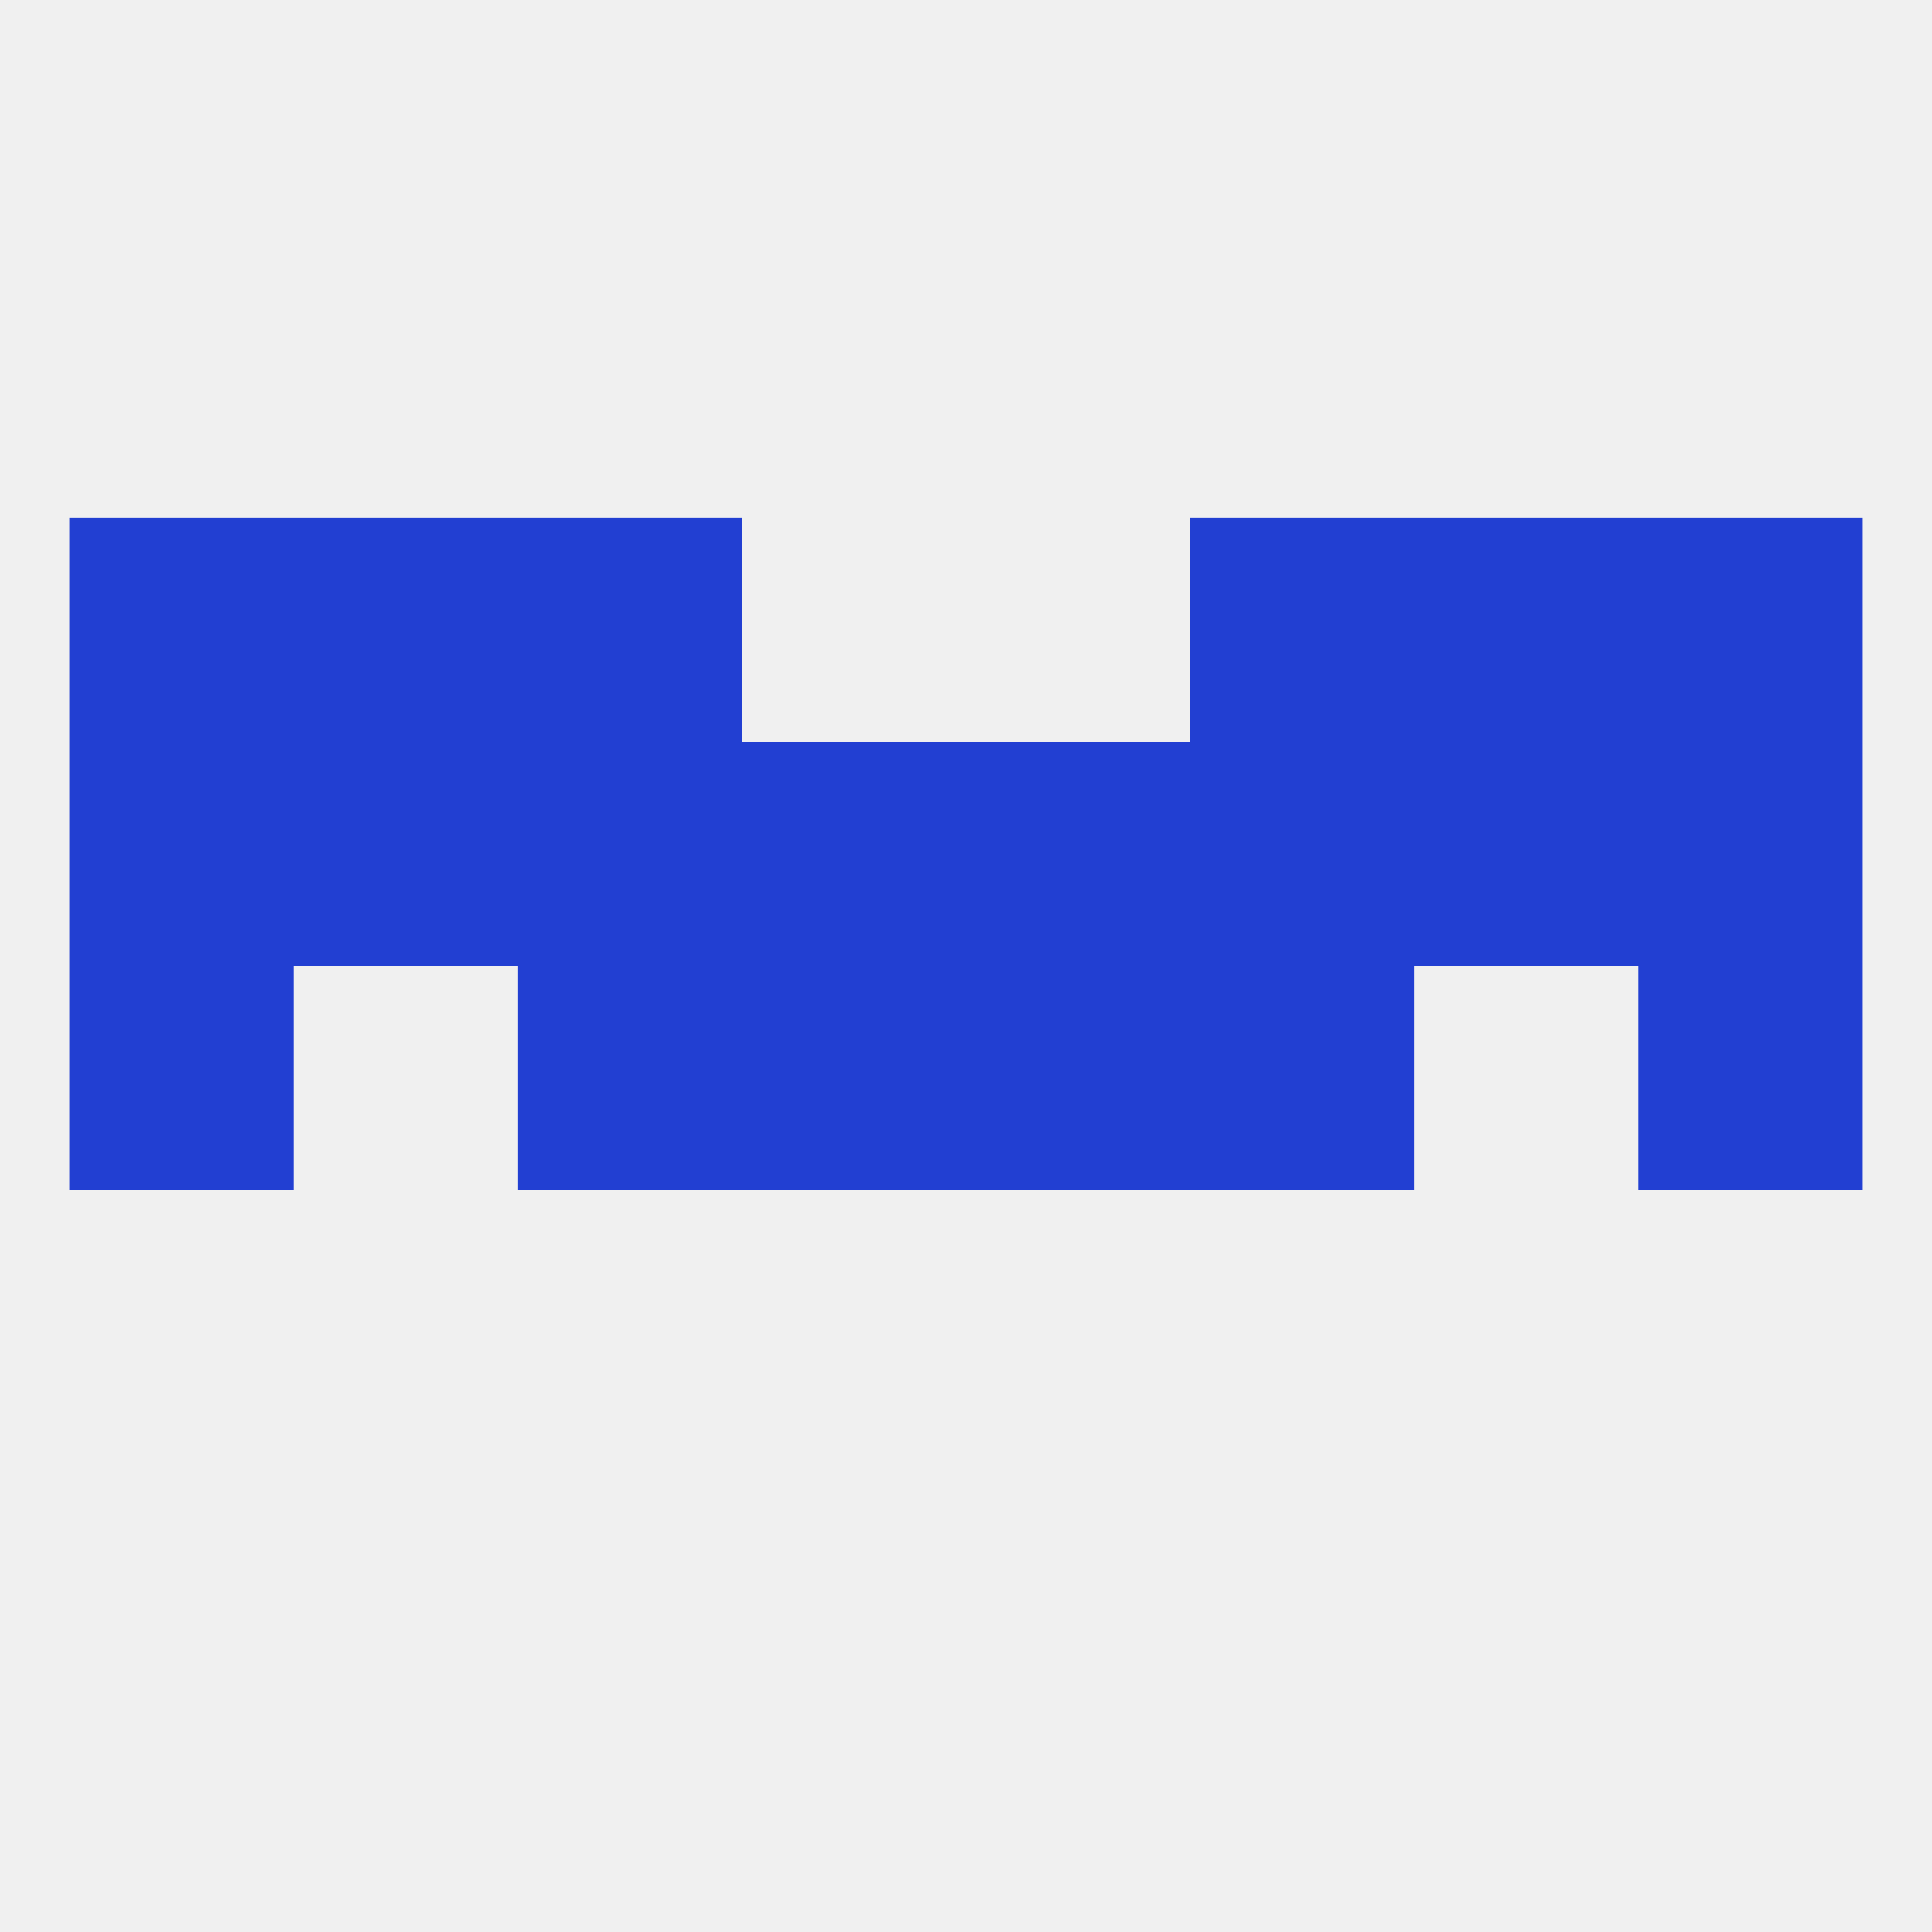 
<!--   <?xml version="1.0"?> -->
<svg version="1.1" baseprofile="full" xmlns="http://www.w3.org/2000/svg" xmlns:xlink="http://www.w3.org/1999/xlink" xmlns:ev="http://www.w3.org/2001/xml-events" width="250" height="250" viewBox="0 0 250 250" >
	<rect width="100%" height="100%" fill="rgba(240,240,240,255)"/>

	<rect x="96" y="96" width="29" height="29" fill="rgba(34,63,210,255)"/>
	<rect x="9" y="96" width="29" height="29" fill="rgba(34,63,210,255)"/>
	<rect x="212" y="96" width="29" height="29" fill="rgba(34,63,210,255)"/>
	<rect x="38" y="96" width="29" height="29" fill="rgba(34,63,210,255)"/>
	<rect x="67" y="96" width="29" height="29" fill="rgba(34,63,210,255)"/>
	<rect x="125" y="96" width="29" height="29" fill="rgba(34,63,210,255)"/>
	<rect x="183" y="96" width="29" height="29" fill="rgba(34,63,210,255)"/>
	<rect x="154" y="96" width="29" height="29" fill="rgba(34,63,210,255)"/>
	<rect x="38" y="67" width="29" height="29" fill="rgba(34,63,210,255)"/>
	<rect x="183" y="67" width="29" height="29" fill="rgba(34,63,210,255)"/>
	<rect x="9" y="67" width="29" height="29" fill="rgba(34,63,210,255)"/>
	<rect x="212" y="67" width="29" height="29" fill="rgba(34,63,210,255)"/>
	<rect x="67" y="67" width="29" height="29" fill="rgba(34,63,210,255)"/>
	<rect x="154" y="67" width="29" height="29" fill="rgba(34,63,210,255)"/>
	<rect x="9" y="125" width="29" height="29" fill="rgba(34,63,210,255)"/>
	<rect x="212" y="125" width="29" height="29" fill="rgba(34,63,210,255)"/>
	<rect x="96" y="125" width="29" height="29" fill="rgba(34,63,210,255)"/>
	<rect x="125" y="125" width="29" height="29" fill="rgba(34,63,210,255)"/>
	<rect x="67" y="125" width="29" height="29" fill="rgba(34,63,210,255)"/>
	<rect x="154" y="125" width="29" height="29" fill="rgba(34,63,210,255)"/>
</svg>